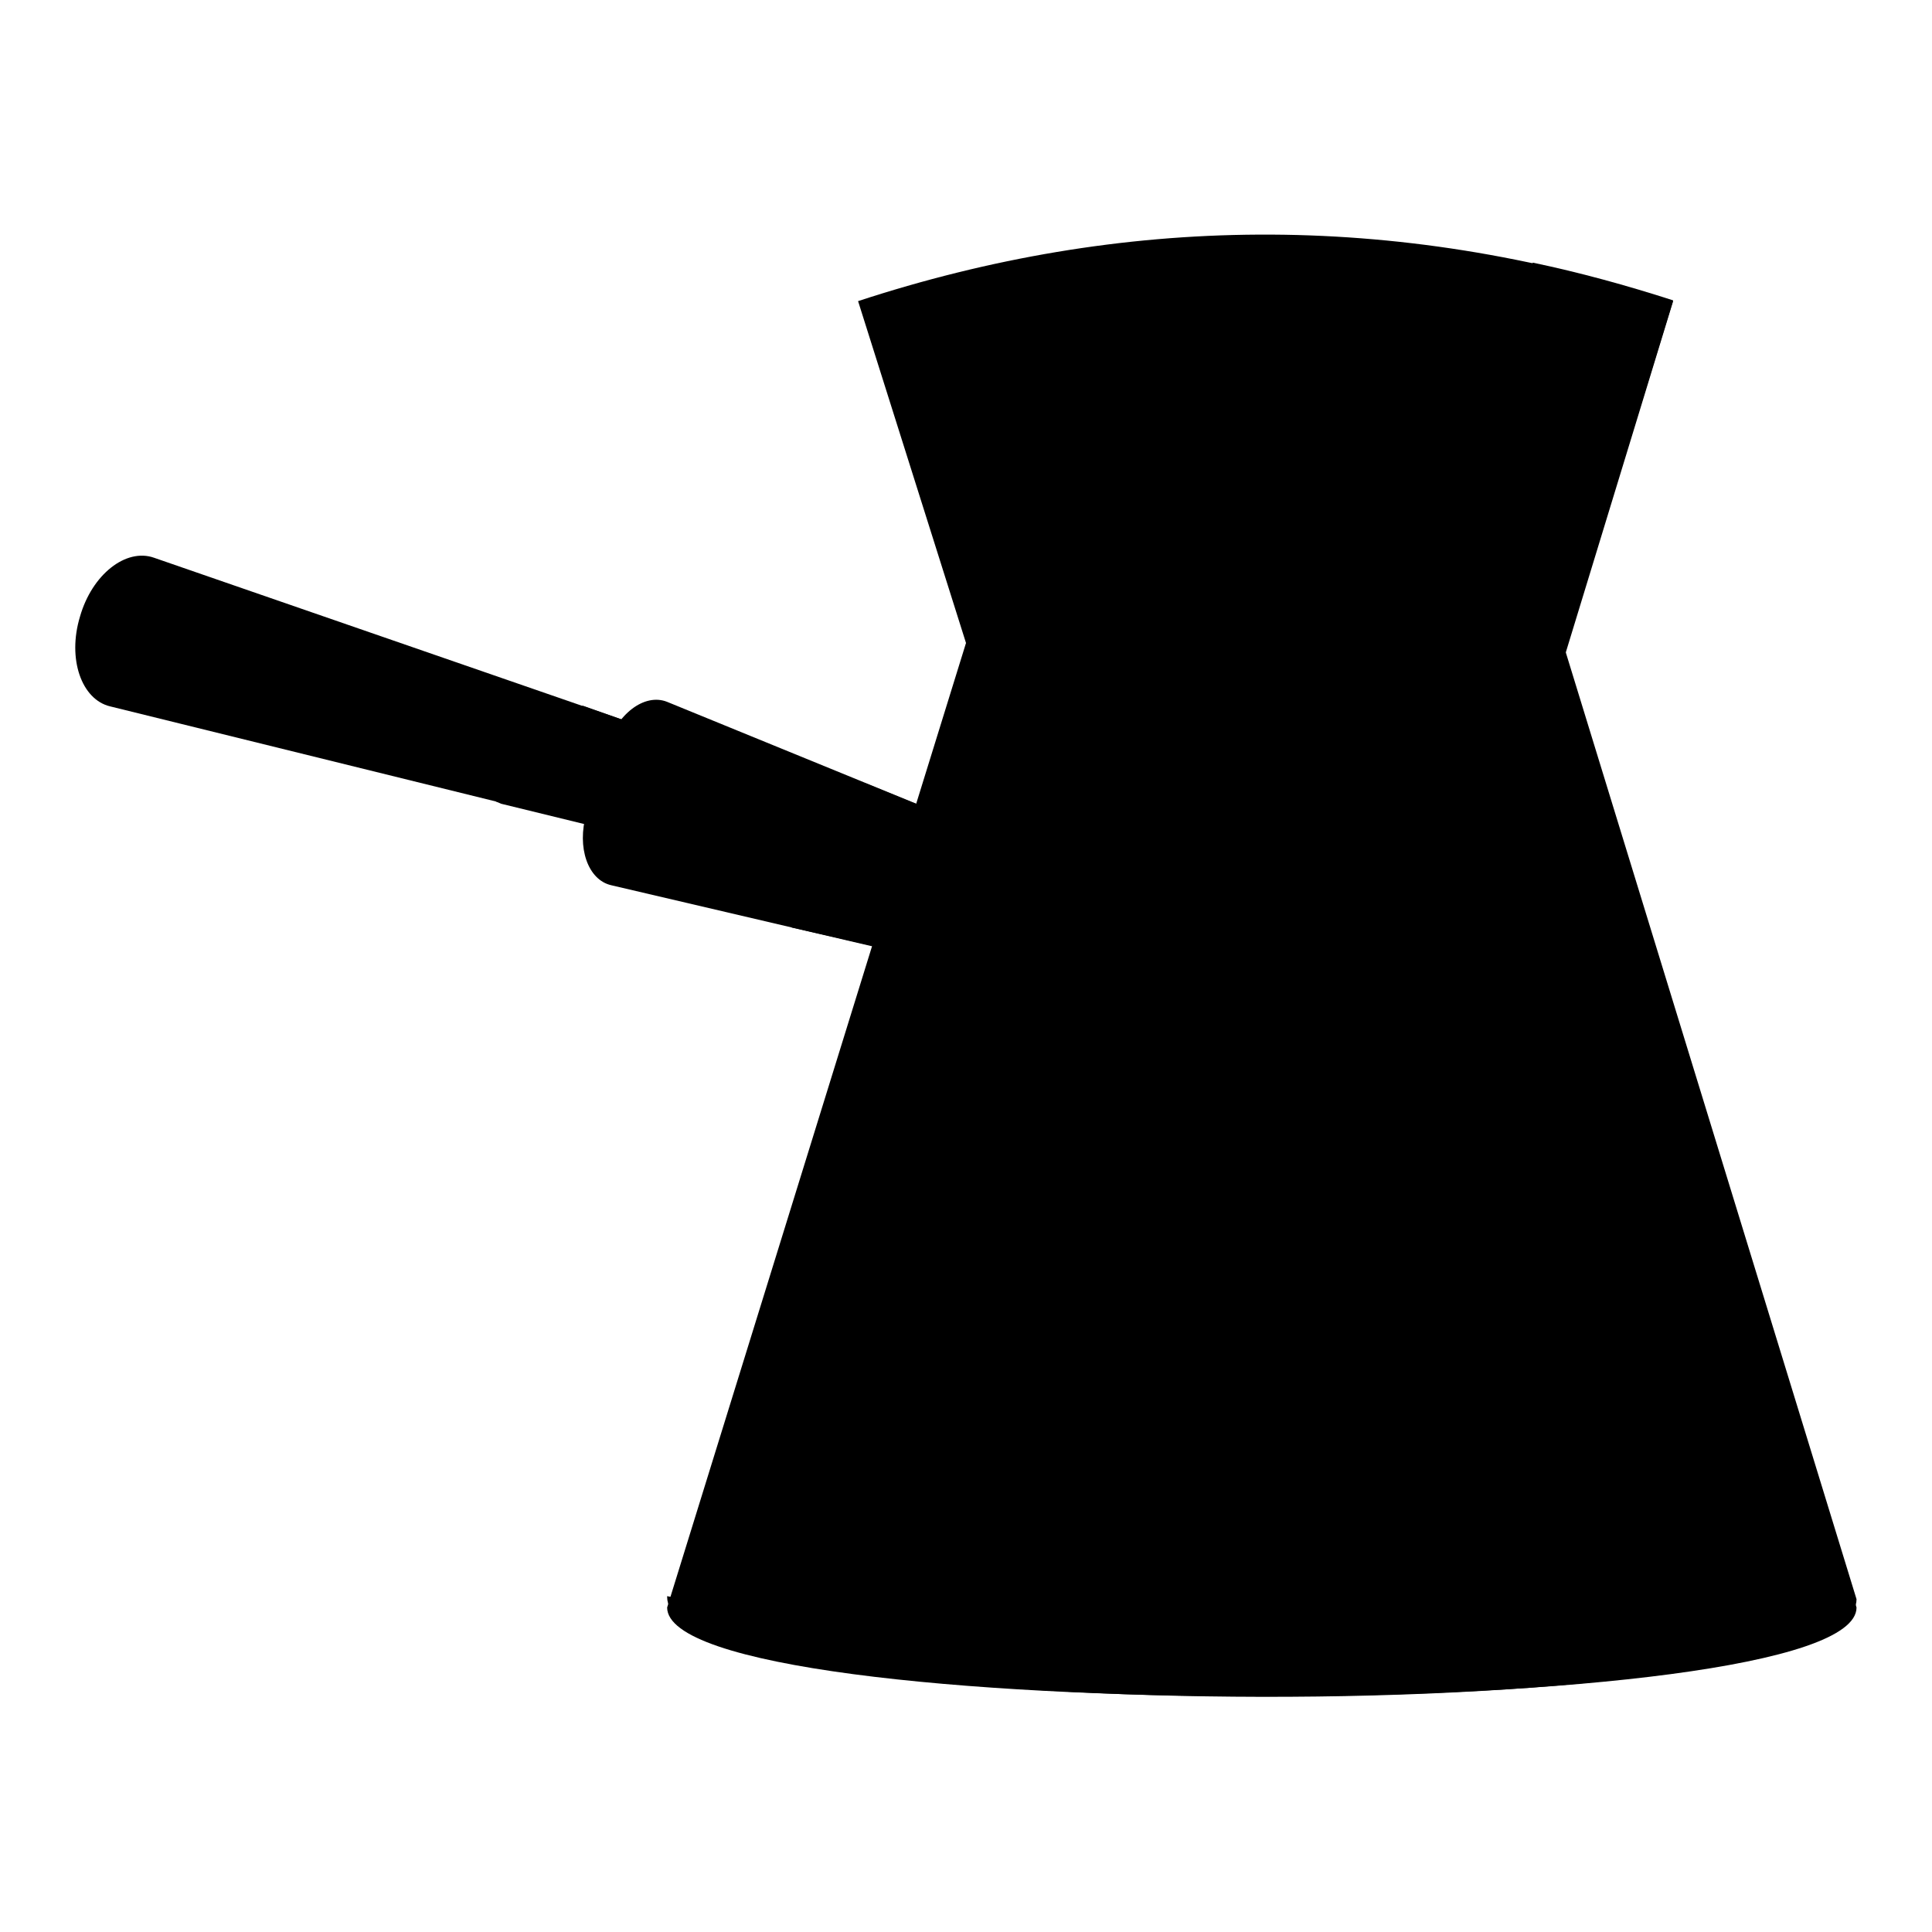 <?xml version="1.0" encoding="utf-8"?>
<!-- Svg Vector Icons : http://www.onlinewebfonts.com/icon -->
<!DOCTYPE svg PUBLIC "-//W3C//DTD SVG 1.1//EN" "http://www.w3.org/Graphics/SVG/1.1/DTD/svg11.dtd">
<svg version="1.1" xmlns="http://www.w3.org/2000/svg" xmlns:xlink="http://www.w3.org/1999/xlink" x="0px" y="0px" viewBox="0 0 256 256" enable-background="new 0 0 256 256" xml:space="preserve">
<g><g><path fill="#000000" d="M113.7,39.9c34.8-11.4,70.8-12.1,108,0l-14.3,46.8L246,213c0,15.7-157.6,15.7-157.6,0L128,85.2L113.7,39.9z"/><path fill="#000000" d="M207.4,86.2l14.3-46.4c-6.2-2-12.4-3.7-18.6-5L189.9,79l38.6,127.2c0,13.9-99.1,13.4-140.1,5.3l0,0.1c0,17.5,157.6,17.7,157.6,0.3L207.4,86.2z"/><path fill="#000000" d="M203.3,90.6c-0.3,0-0.6,0-0.8-0.1c-8.7-1.9-57.1-3.5-69.8-0.4c-2.1,0.5-4.2-0.8-4.7-2.9c-0.5-2.1,0.8-4.2,2.9-4.7c14-3.4,63.4-1.9,73.4,0.3c2.1,0.5,3.5,2.6,3,4.7C206.7,89.4,205.1,90.6,203.3,90.6z"/><path fill="#000000" d="M114.7,186.3c-0.4,0-0.8-0.1-1.2-0.2c-2.1-0.7-3.2-2.9-2.5-5l23.6-72.6c0.7-2.1,2.9-3.2,5-2.5c2.1,0.7,3.2,2.9,2.5,5l-23.6,72.6C117.9,185.3,116.4,186.3,114.7,186.3z"/><path fill="#000000" d="M84,95.9l-63.6-22c-3.7-1.3-8.2,2.2-9.8,7.8l0,0c-1.7,5.6,0.2,11,4,11.9l65.3,16.1L84,95.9z"/><path fill="#000000" d="M65.7,106.2l0.7,0.3l13.5,3.3L84,95.9l-6.8-2.4L65.7,106.2z"/><path fill="#000000" d="M122.4,106.9L88.4,93c-3-1.2-6.7,1.6-8.1,6.2l-2.6,8.6c-1.3,4.5,0.2,8.8,3.3,9.5l35.9,8.4L122.4,106.9z"/><path fill="#000000" d="M116.8,125.6l5.5-18.7l-7.6-3.1l-9.8,19.1L116.8,125.6z"/></g></g>
</svg>